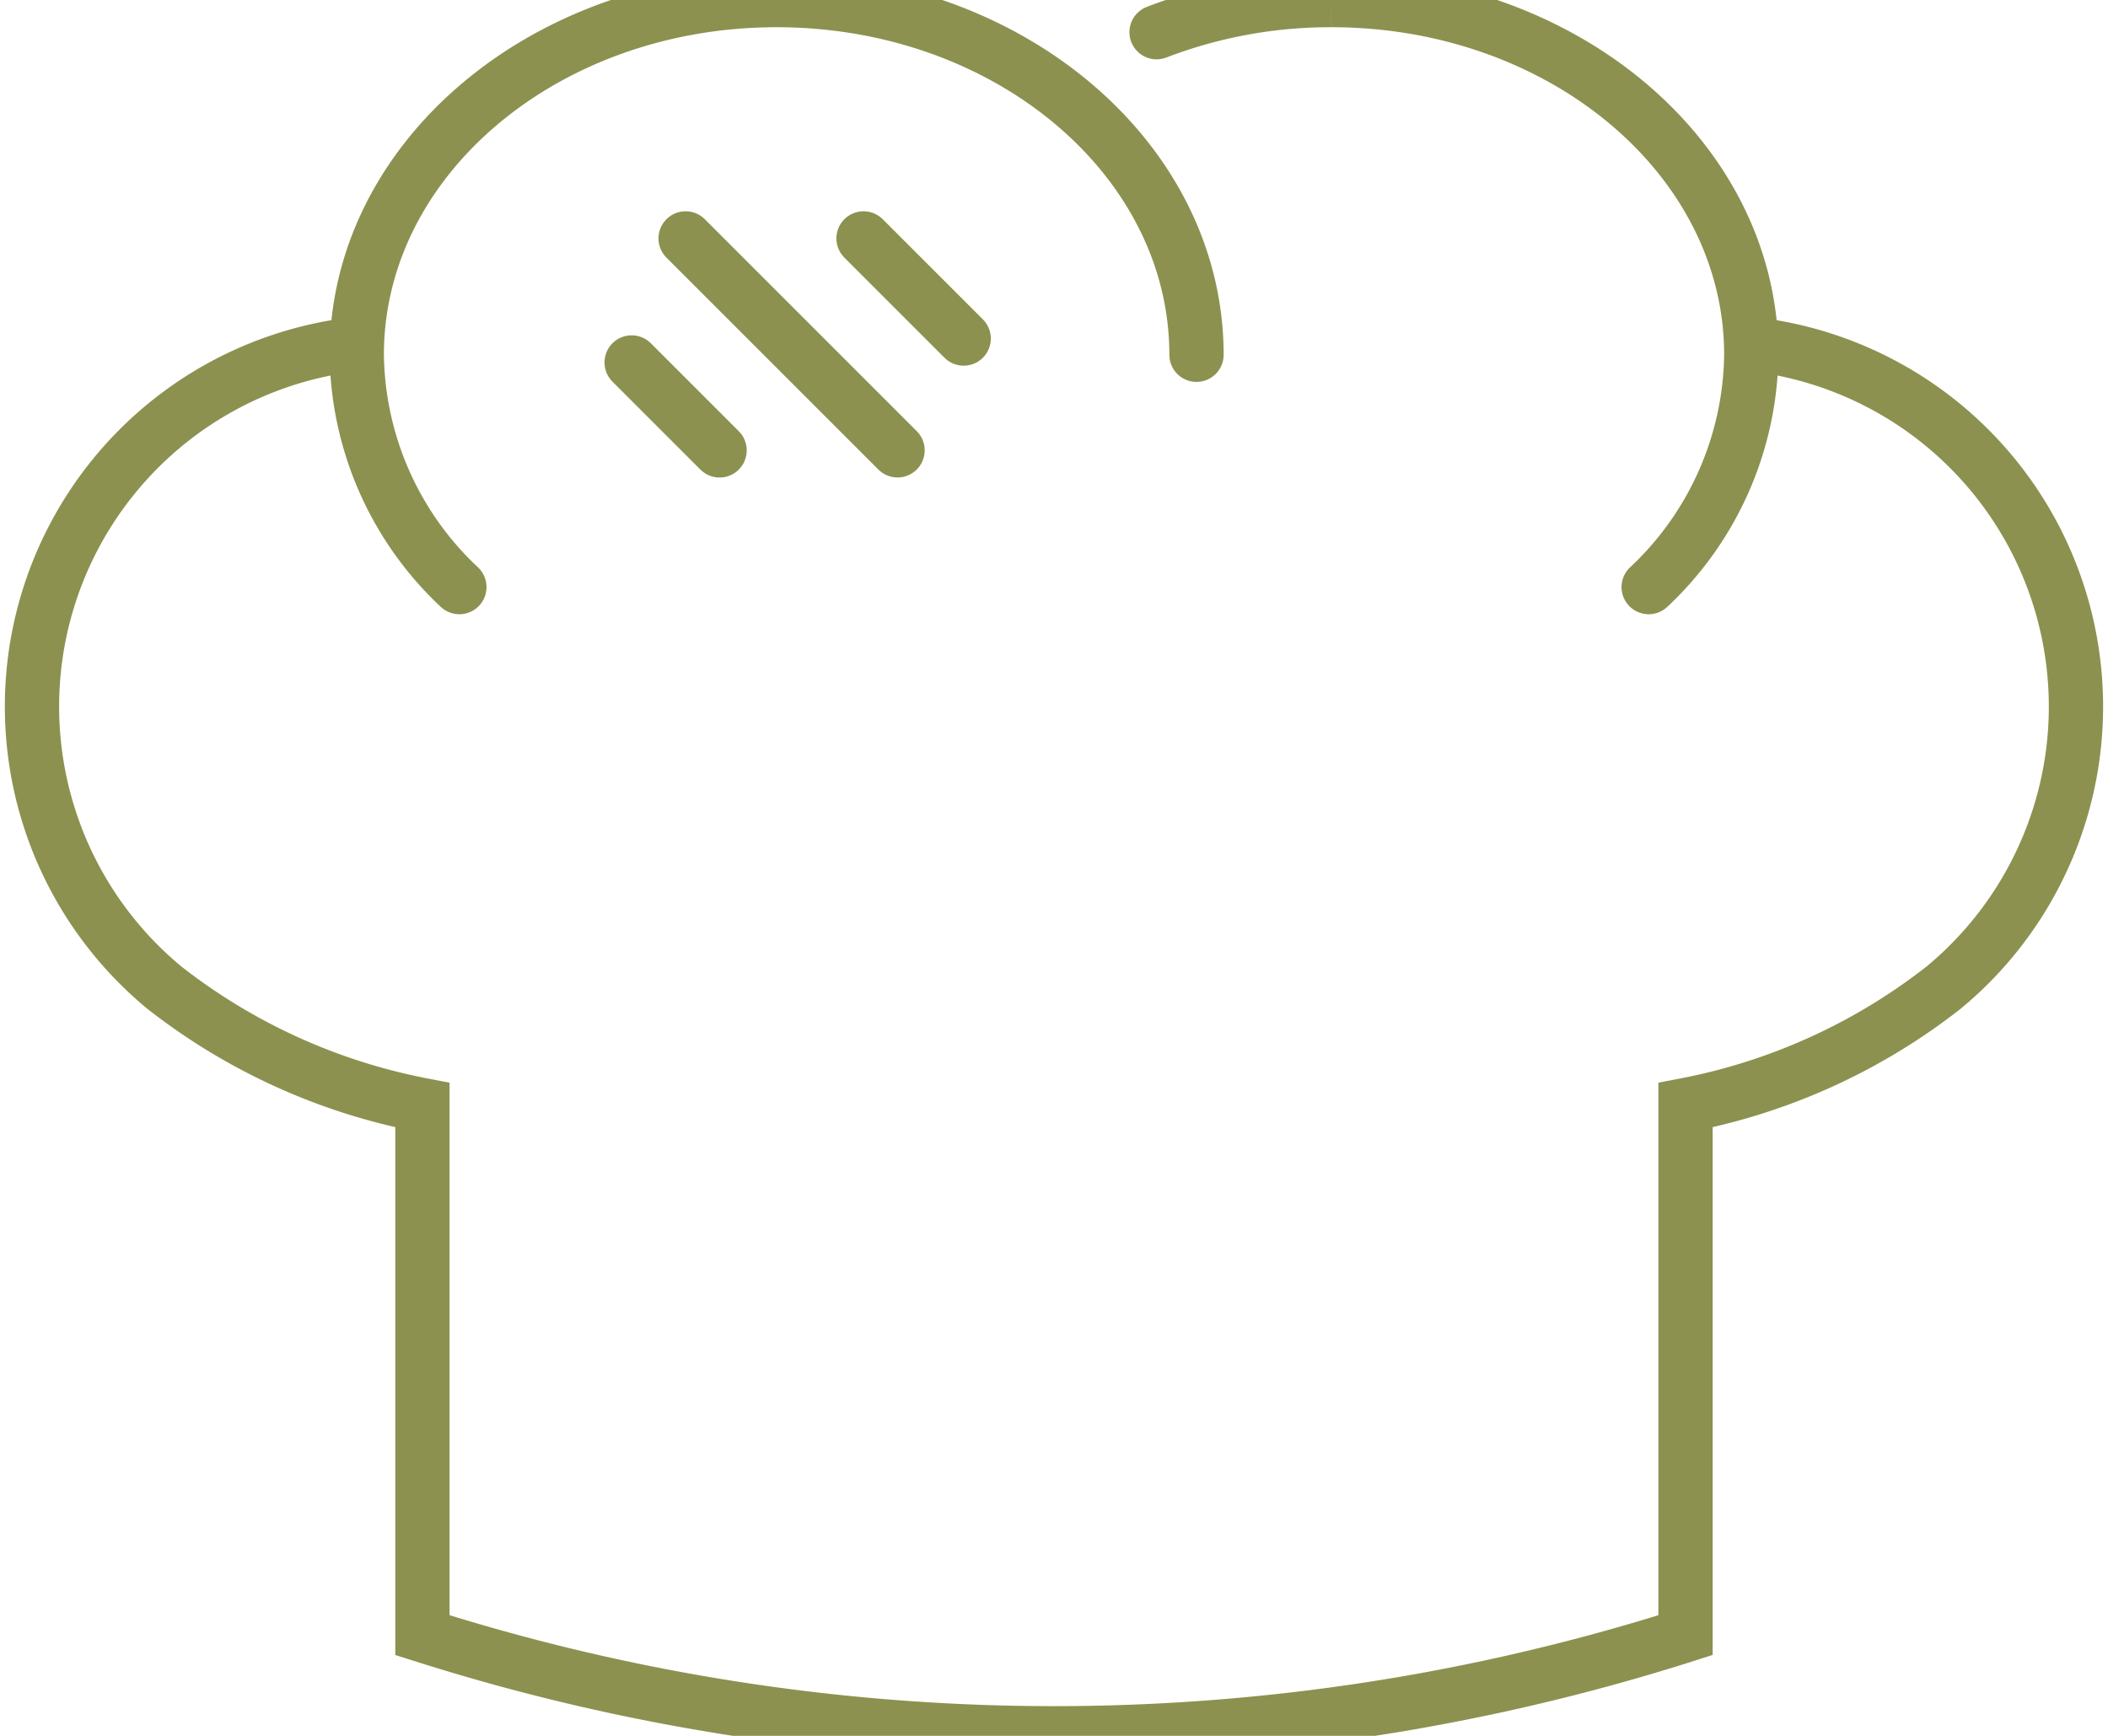<svg preserveAspectRatio="xMidYMid slice" xmlns="http://www.w3.org/2000/svg" width="34px" height="28px" viewBox="0 0 41.089 34.893">
  <g id="Gruppe_8505" data-name="Gruppe 8505" transform="translate(-749.627 -967.698)">
    <g id="Gruppe_8503" data-name="Gruppe 8503">
      <path id="Pfad_7259" data-name="Pfad 7259" d="M756.521,974.939a7.109,7.109,0,0,0-3.682,12.546,11.766,11.766,0,0,0,5.022,2.283V1000.1l.057.018a40.56,40.56,0,0,0,24.507,0l.056-.018V989.768a11.761,11.761,0,0,0,5.022-2.283,7.109,7.109,0,0,0-3.682-12.546" fill="none" stroke="#8c914f" stroke-linecap="round" stroke-miterlimit="10" stroke-width="1.058"/>
      <path id="Pfad_7260" data-name="Pfad 7260" d="M758.581,979.67a6.308,6.308,0,0,1-2-4.529c0-3.818,3.664-6.914,8.184-6.914s8.184,3.1,8.184,6.914" fill="none" stroke="#8c914f" stroke-linecap="round" stroke-miterlimit="10" stroke-width="1.058"/>
      <path id="Pfad_7261" data-name="Pfad 7261" d="M781.763,979.67a6.308,6.308,0,0,0,2-4.529c0-3.818-3.664-6.914-8.184-6.914a9.435,9.435,0,0,0-3.408.626" fill="none" stroke="#8c914f" stroke-linecap="round" stroke-miterlimit="10" stroke-width="1.058"/>
    </g>
    <g id="Gruppe_8504" data-name="Gruppe 8504">
      <line id="Linie_2964" data-name="Linie 2964" x1="1.952" y1="1.952" transform="translate(766.459 972.873)" fill="none" stroke="#8c914f" stroke-linecap="round" stroke-miterlimit="10" stroke-width="1.058"/>
      <line id="Linie_2965" data-name="Linie 2965" x1="4.131" y1="4.131" transform="translate(762.991 972.873)" fill="none" stroke="#8c914f" stroke-linecap="round" stroke-miterlimit="10" stroke-width="1.058"/>
      <line id="Linie_2966" data-name="Linie 2966" x1="1.714" y1="1.714" transform="translate(761.939 975.291)" fill="none" stroke="#8c914f" stroke-linecap="round" stroke-miterlimit="10" stroke-width="1.058"/>
    </g>
  </g>
</svg>
